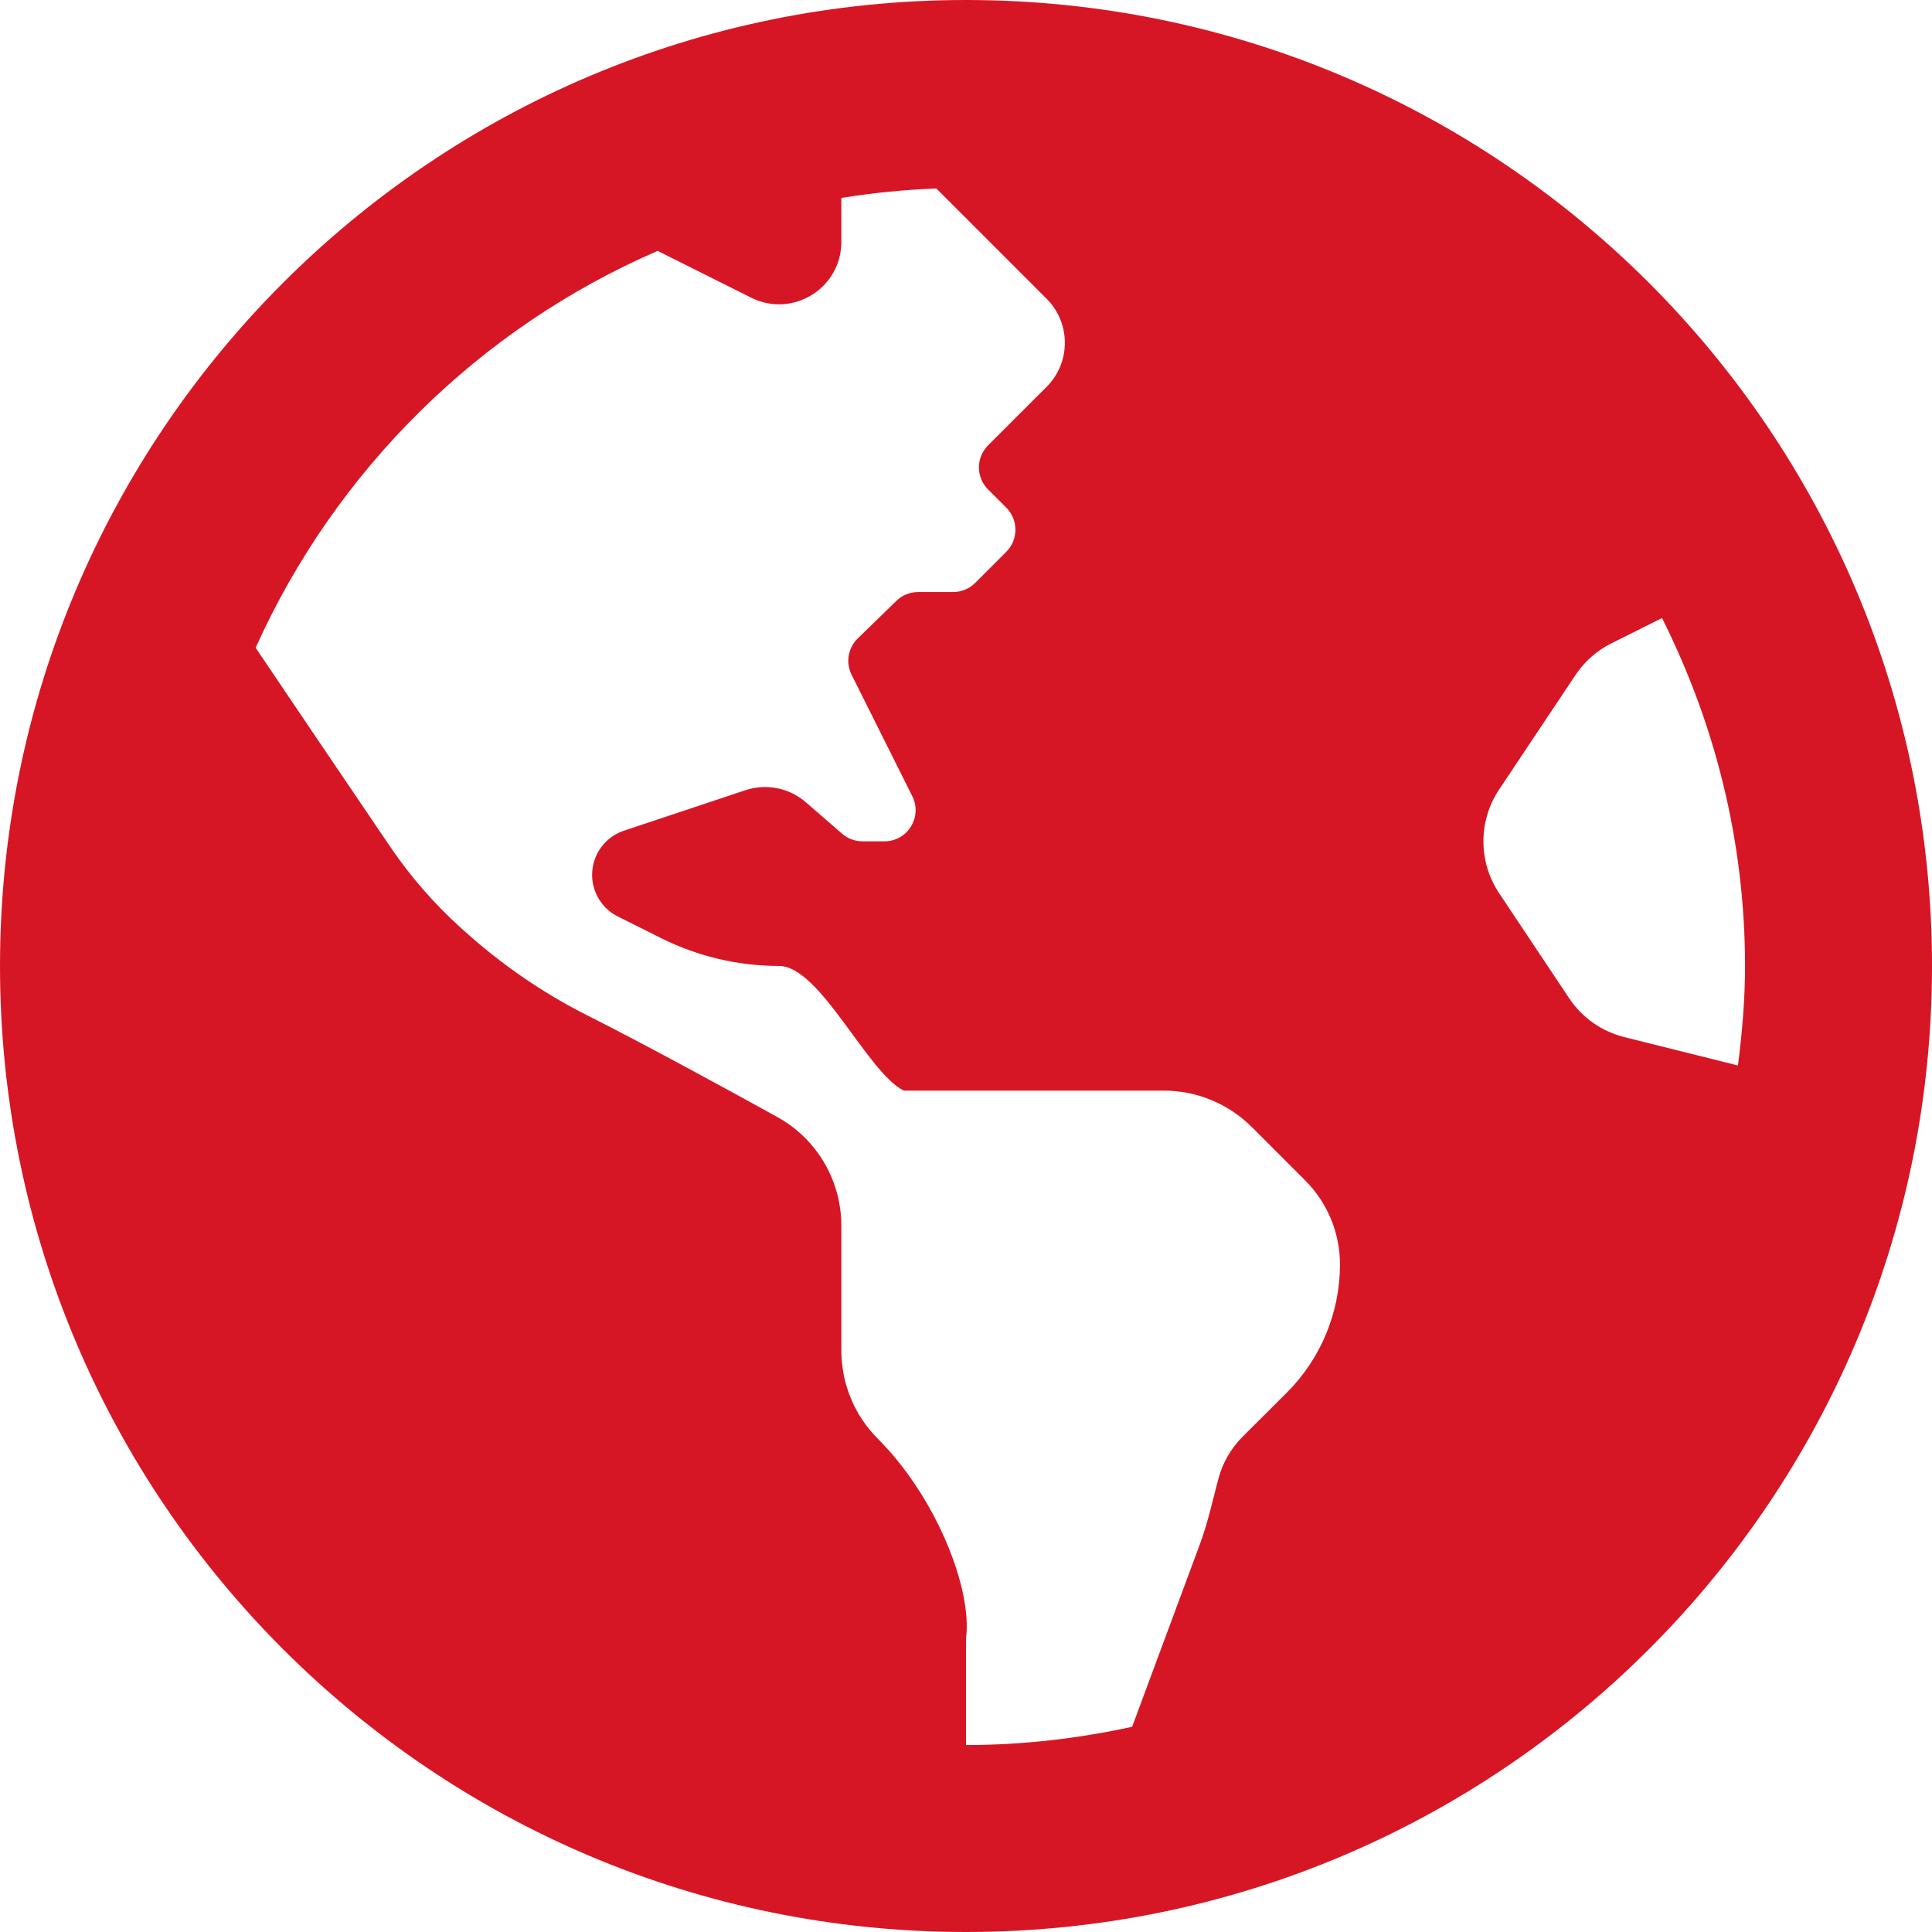 <?xml version="1.0" encoding="UTF-8"?>
<!-- Generator: Adobe Illustrator 15.1.0, SVG Export Plug-In . SVG Version: 6.00 Build 0)  -->
<svg xmlns="http://www.w3.org/2000/svg" xmlns:xlink="http://www.w3.org/1999/xlink" version="1.1" id="Layer_1" x="0px" y="0px" width="50" height="50" viewBox="0 123.305 595.279 595.28" xml:space="preserve">
<path fill="#D71625" d="M297.64,123.305C133.254,123.305,0,256.559,0,420.945c0,164.386,133.254,297.64,297.64,297.64s297.64-133.254,297.64-297.64  C595.28,256.559,462.026,123.305,297.64,123.305z M396.402,552.482c-4.681,4.657-9.59,9.542-13.574,13.538  c-3.589,3.601-6.121,8.041-7.405,12.854c-1.813,6.793-3.276,13.658-5.725,20.247l-20.871,56.228  c-16.514,3.601-33.604,5.629-51.187,5.629v-32.86c2.028-15.146-9.169-43.519-27.159-61.509c-7.201-7.2-11.246-16.97-11.246-27.159  v-38.417c0-13.971-7.524-26.812-19.754-33.569c-17.247-9.541-41.778-22.875-58.58-31.336c-13.778-6.937-26.523-15.771-37.985-26.104  l-0.96-0.864c-8.196-7.398-15.474-15.755-21.675-24.891c-11.258-16.526-29.597-43.71-41.514-61.376  c24.567-54.607,68.841-98.461,123.856-122.284l28.816,14.414c12.77,6.385,27.795-2.893,27.795-17.174v-13.562  c9.59-1.548,19.347-2.532,29.272-2.904l33.964,33.964c7.501,7.501,7.501,19.659,0,27.16l-5.629,5.617l-12.409,12.41  c-3.744,3.745-3.744,9.83,0,13.574l5.629,5.628c3.744,3.745,3.744,9.83,0,13.574l-9.602,9.602c-1.803,1.799-4.246,2.809-6.793,2.808  h-10.789c-2.496,0-4.896,0.972-6.697,2.725l-11.905,11.582c-2.994,2.916-3.761,7.433-1.896,11.173l18.711,37.433  c3.192,6.385-1.452,13.898-8.581,13.898h-6.77c-2.316,0-4.548-0.84-6.288-2.353l-11.138-9.673  c-5.128-4.449-12.222-5.863-18.663-3.721l-37.409,12.47c-5.856,1.953-9.807,7.436-9.805,13.61c0,5.437,3.072,10.394,7.933,12.83  l13.298,6.648c11.294,5.652,23.751,8.593,36.377,8.593s27.111,32.753,38.405,38.405h80.11c10.189,0,19.947,4.045,27.16,11.246  l16.43,16.43c6.864,6.867,10.72,16.179,10.718,25.888C412.863,527.761,406.937,542.005,396.402,552.482z M500.467,442.848  c-6.949-1.74-13.01-6-16.982-11.965l-21.578-32.369c-6.457-9.67-6.457-22.277,0-31.948l23.511-35.261  c2.784-4.165,6.601-7.549,11.09-9.782l15.578-7.789c16.226,32.309,25.587,68.649,25.587,107.211c0,10.405-0.888,20.595-2.185,30.652  L500.467,442.848z"></path>
</svg>
